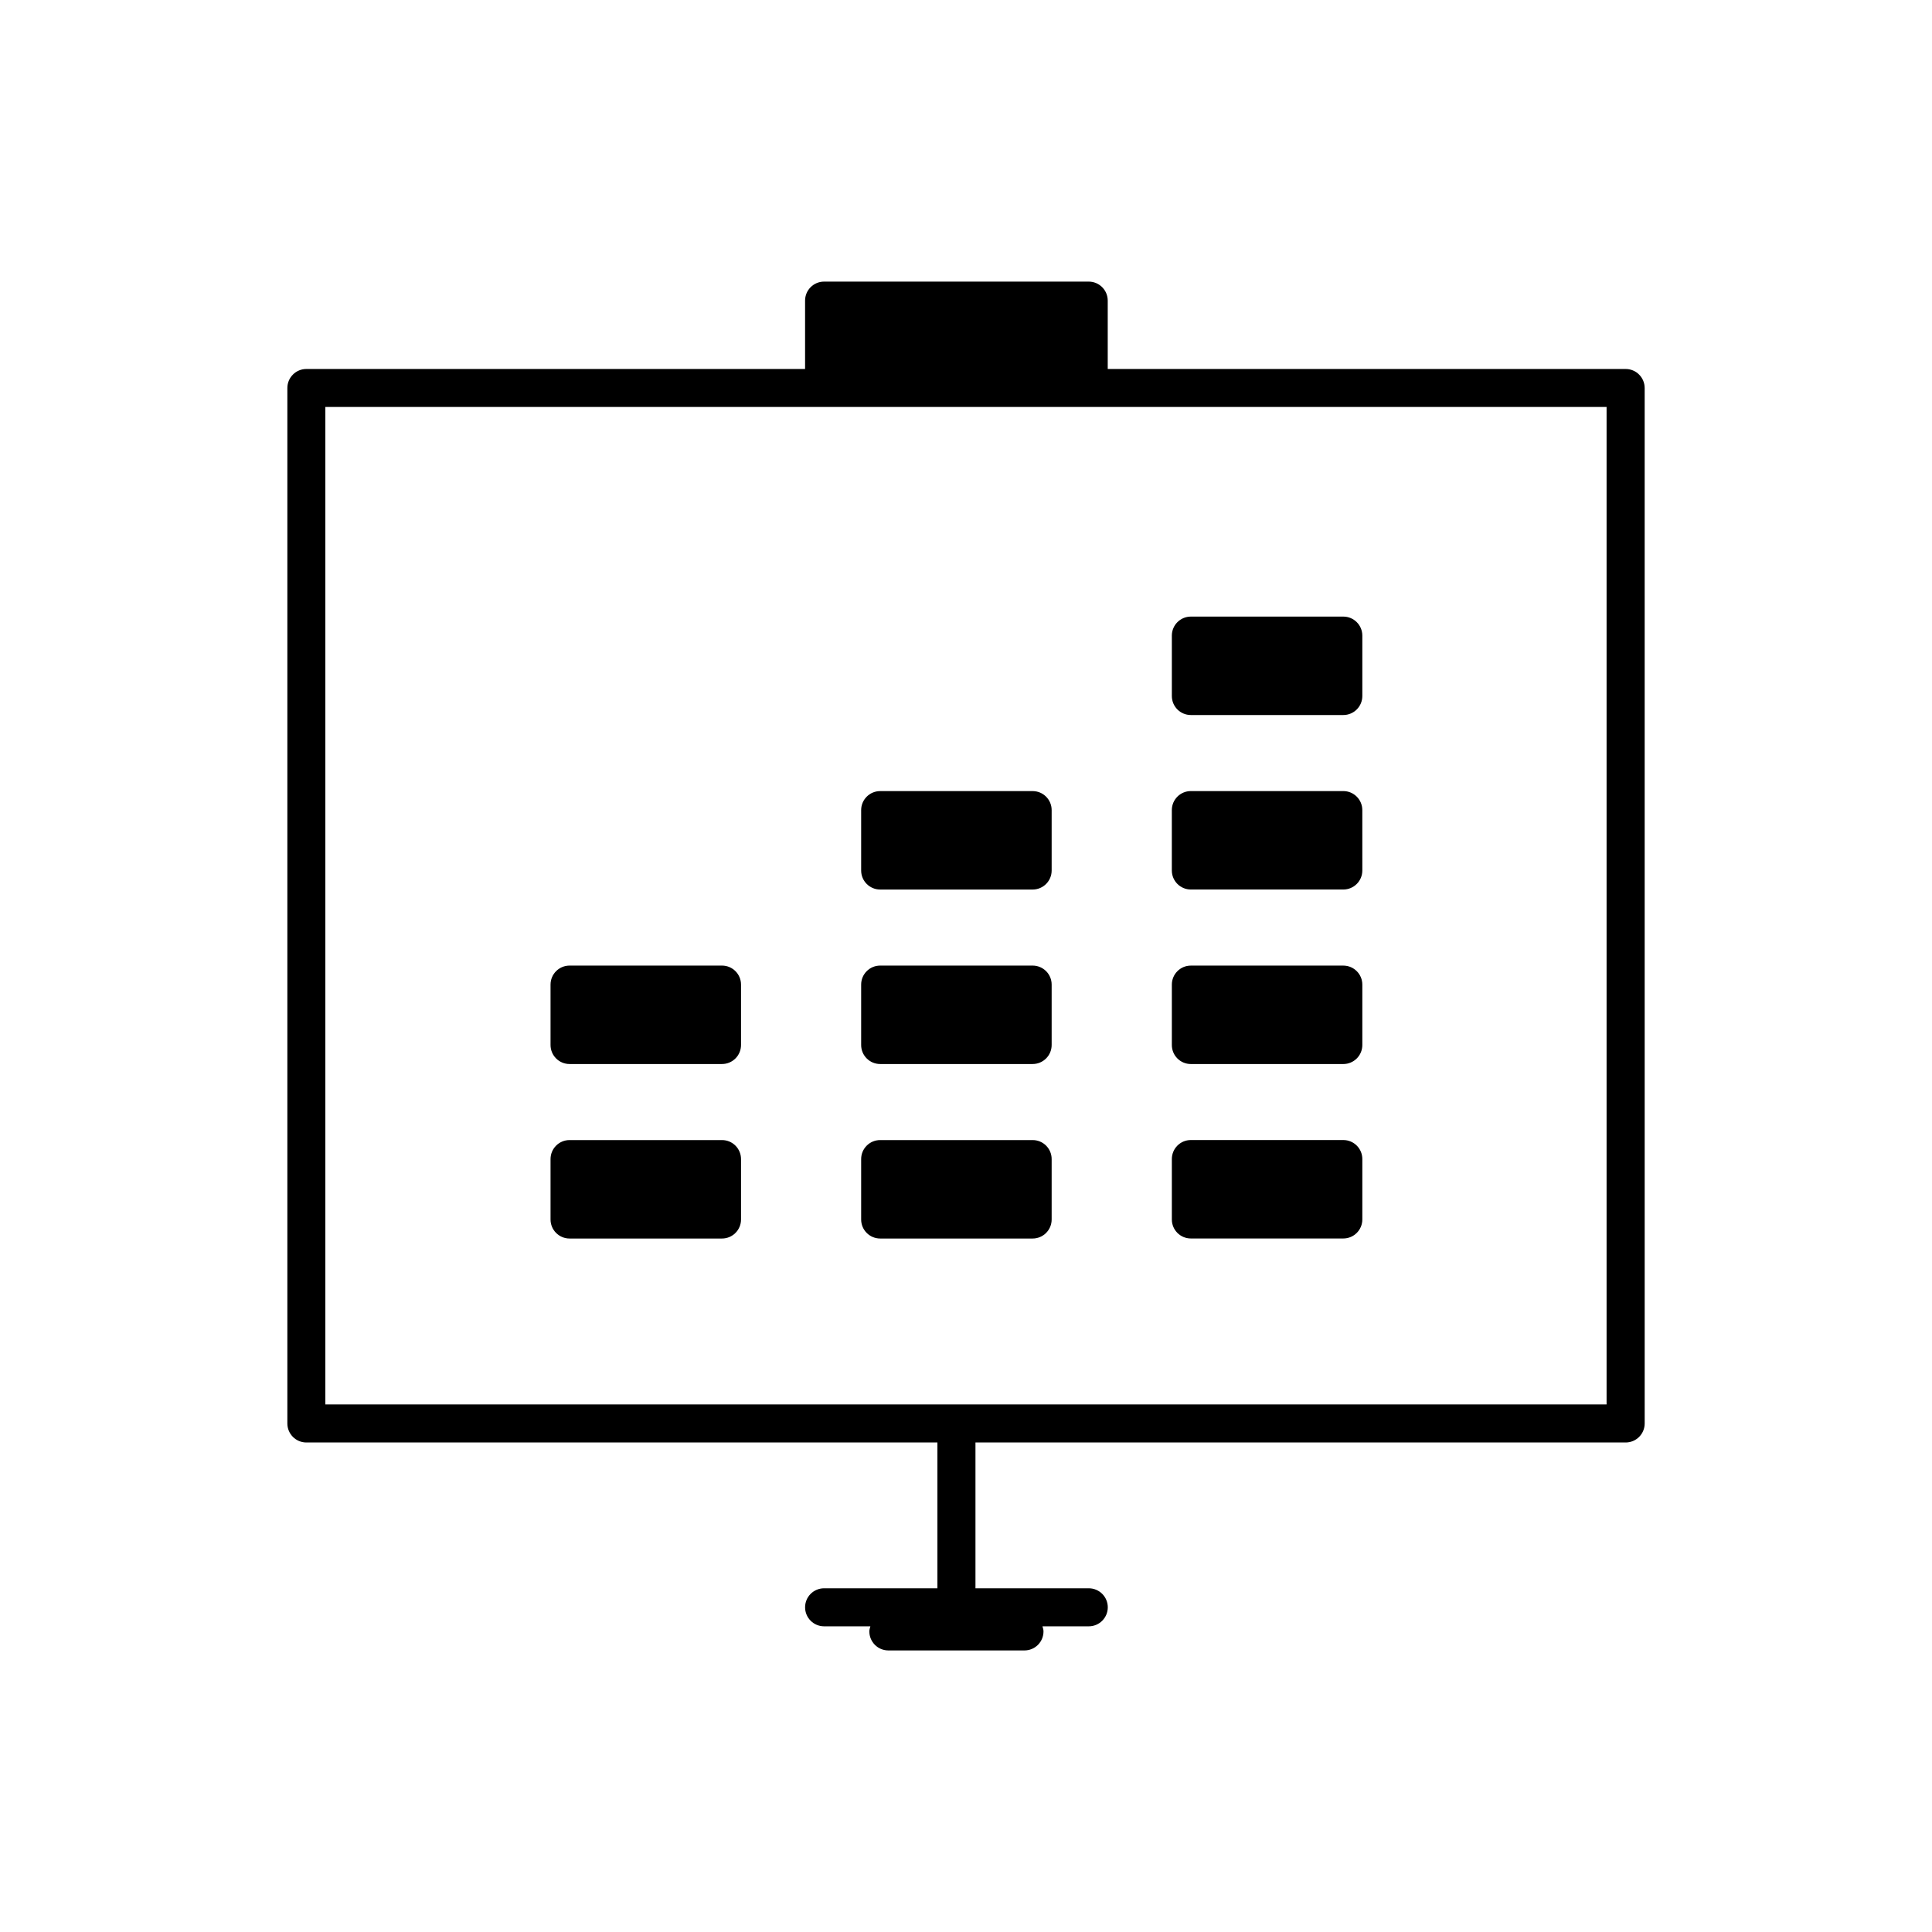 <?xml version="1.0" encoding="UTF-8"?>
<!-- Uploaded to: ICON Repo, www.svgrepo.com, Generator: ICON Repo Mixer Tools -->
<svg fill="#000000" width="800px" height="800px" version="1.1" viewBox="144 144 512 512" xmlns="http://www.w3.org/2000/svg">
 <g>
  <path d="m574.8 241.78h-137.24v-18.113c0-2.781-2.254-5.039-5.039-5.039h-70.129c-2.781 0-5.039 2.258-5.039 5.039v18.117h-132.16c-2.781 0-5.039 2.258-5.039 5.039v274.41c0 2.785 2.258 5.039 5.039 5.039h167.23v38.641h-30.027c-2.781 0-5.039 2.254-5.039 5.039 0 2.785 2.258 5.039 5.039 5.039h12.262c-0.125 0.441-0.273 0.875-0.273 1.352 0 2.785 2.258 5.039 5.039 5.039h36.074c2.785 0 5.039-2.254 5.039-5.039 0-0.473-0.145-0.906-0.273-1.352h12.27c2.785 0 5.039-2.254 5.039-5.039 0-2.785-2.254-5.039-5.039-5.039h-30.027v-38.641h172.31c2.785 0 5.039-2.254 5.039-5.039l-0.004-274.41c-0.004-2.781-2.258-5.039-5.043-5.039zm-5.039 274.41h-339.54v-264.34h339.54z"/>
  <path d="m459.59 333.49h40.402c2.785 0 5.039-2.258 5.039-5.039v-16.008c0-2.781-2.254-5.039-5.039-5.039h-40.402c-2.785 0-5.039 2.258-5.039 5.039v16.008c0 2.785 2.25 5.039 5.039 5.039z"/>
  <path d="m459.59 379.73h40.402c2.785 0 5.039-2.258 5.039-5.039l-0.004-16.008c0-2.781-2.254-5.039-5.039-5.039h-40.402c-2.785 0-5.039 2.258-5.039 5.039v16.008c0.004 2.781 2.254 5.039 5.043 5.039z"/>
  <path d="m459.59 425.98h40.402c2.785 0 5.039-2.254 5.039-5.039v-16.008c0-2.781-2.254-5.039-5.039-5.039h-40.402c-2.785 0-5.039 2.258-5.039 5.039v16.008c0 2.785 2.25 5.039 5.039 5.039z"/>
  <path d="m459.59 472.21h40.402c2.785 0 5.039-2.254 5.039-5.039v-16.012c0-2.785-2.254-5.039-5.039-5.039h-40.402c-2.785 0-5.039 2.254-5.039 5.039v16.012c0 2.785 2.25 5.039 5.039 5.039z"/>
  <path d="m417.66 353.65h-40.406c-2.781 0-5.039 2.258-5.039 5.039v16.008c0 2.781 2.258 5.039 5.039 5.039h40.406c2.785 0 5.039-2.258 5.039-5.039v-16.008c0-2.781-2.25-5.039-5.039-5.039z"/>
  <path d="m417.66 399.89h-40.406c-2.781 0-5.039 2.258-5.039 5.039v16.008c0 2.785 2.258 5.039 5.039 5.039h40.406c2.785 0 5.039-2.254 5.039-5.039v-16.008c0-2.785-2.25-5.039-5.039-5.039z"/>
  <path d="m417.66 446.13h-40.406c-2.781 0-5.039 2.254-5.039 5.039v16.012c0 2.785 2.258 5.039 5.039 5.039h40.406c2.785 0 5.039-2.254 5.039-5.039v-16.012c0-2.785-2.25-5.039-5.039-5.039z"/>
  <path d="m335.34 399.89h-40.402c-2.781 0-5.039 2.258-5.039 5.039v16.008c0 2.785 2.258 5.039 5.039 5.039h40.402c2.781 0 5.039-2.254 5.039-5.039v-16.008c-0.004-2.785-2.258-5.039-5.039-5.039z"/>
  <path d="m335.34 446.13h-40.402c-2.781 0-5.039 2.254-5.039 5.039v16.012c0 2.785 2.258 5.039 5.039 5.039h40.402c2.781 0 5.039-2.254 5.039-5.039v-16.012c-0.004-2.785-2.258-5.039-5.039-5.039z"/>
 </g>
</svg>